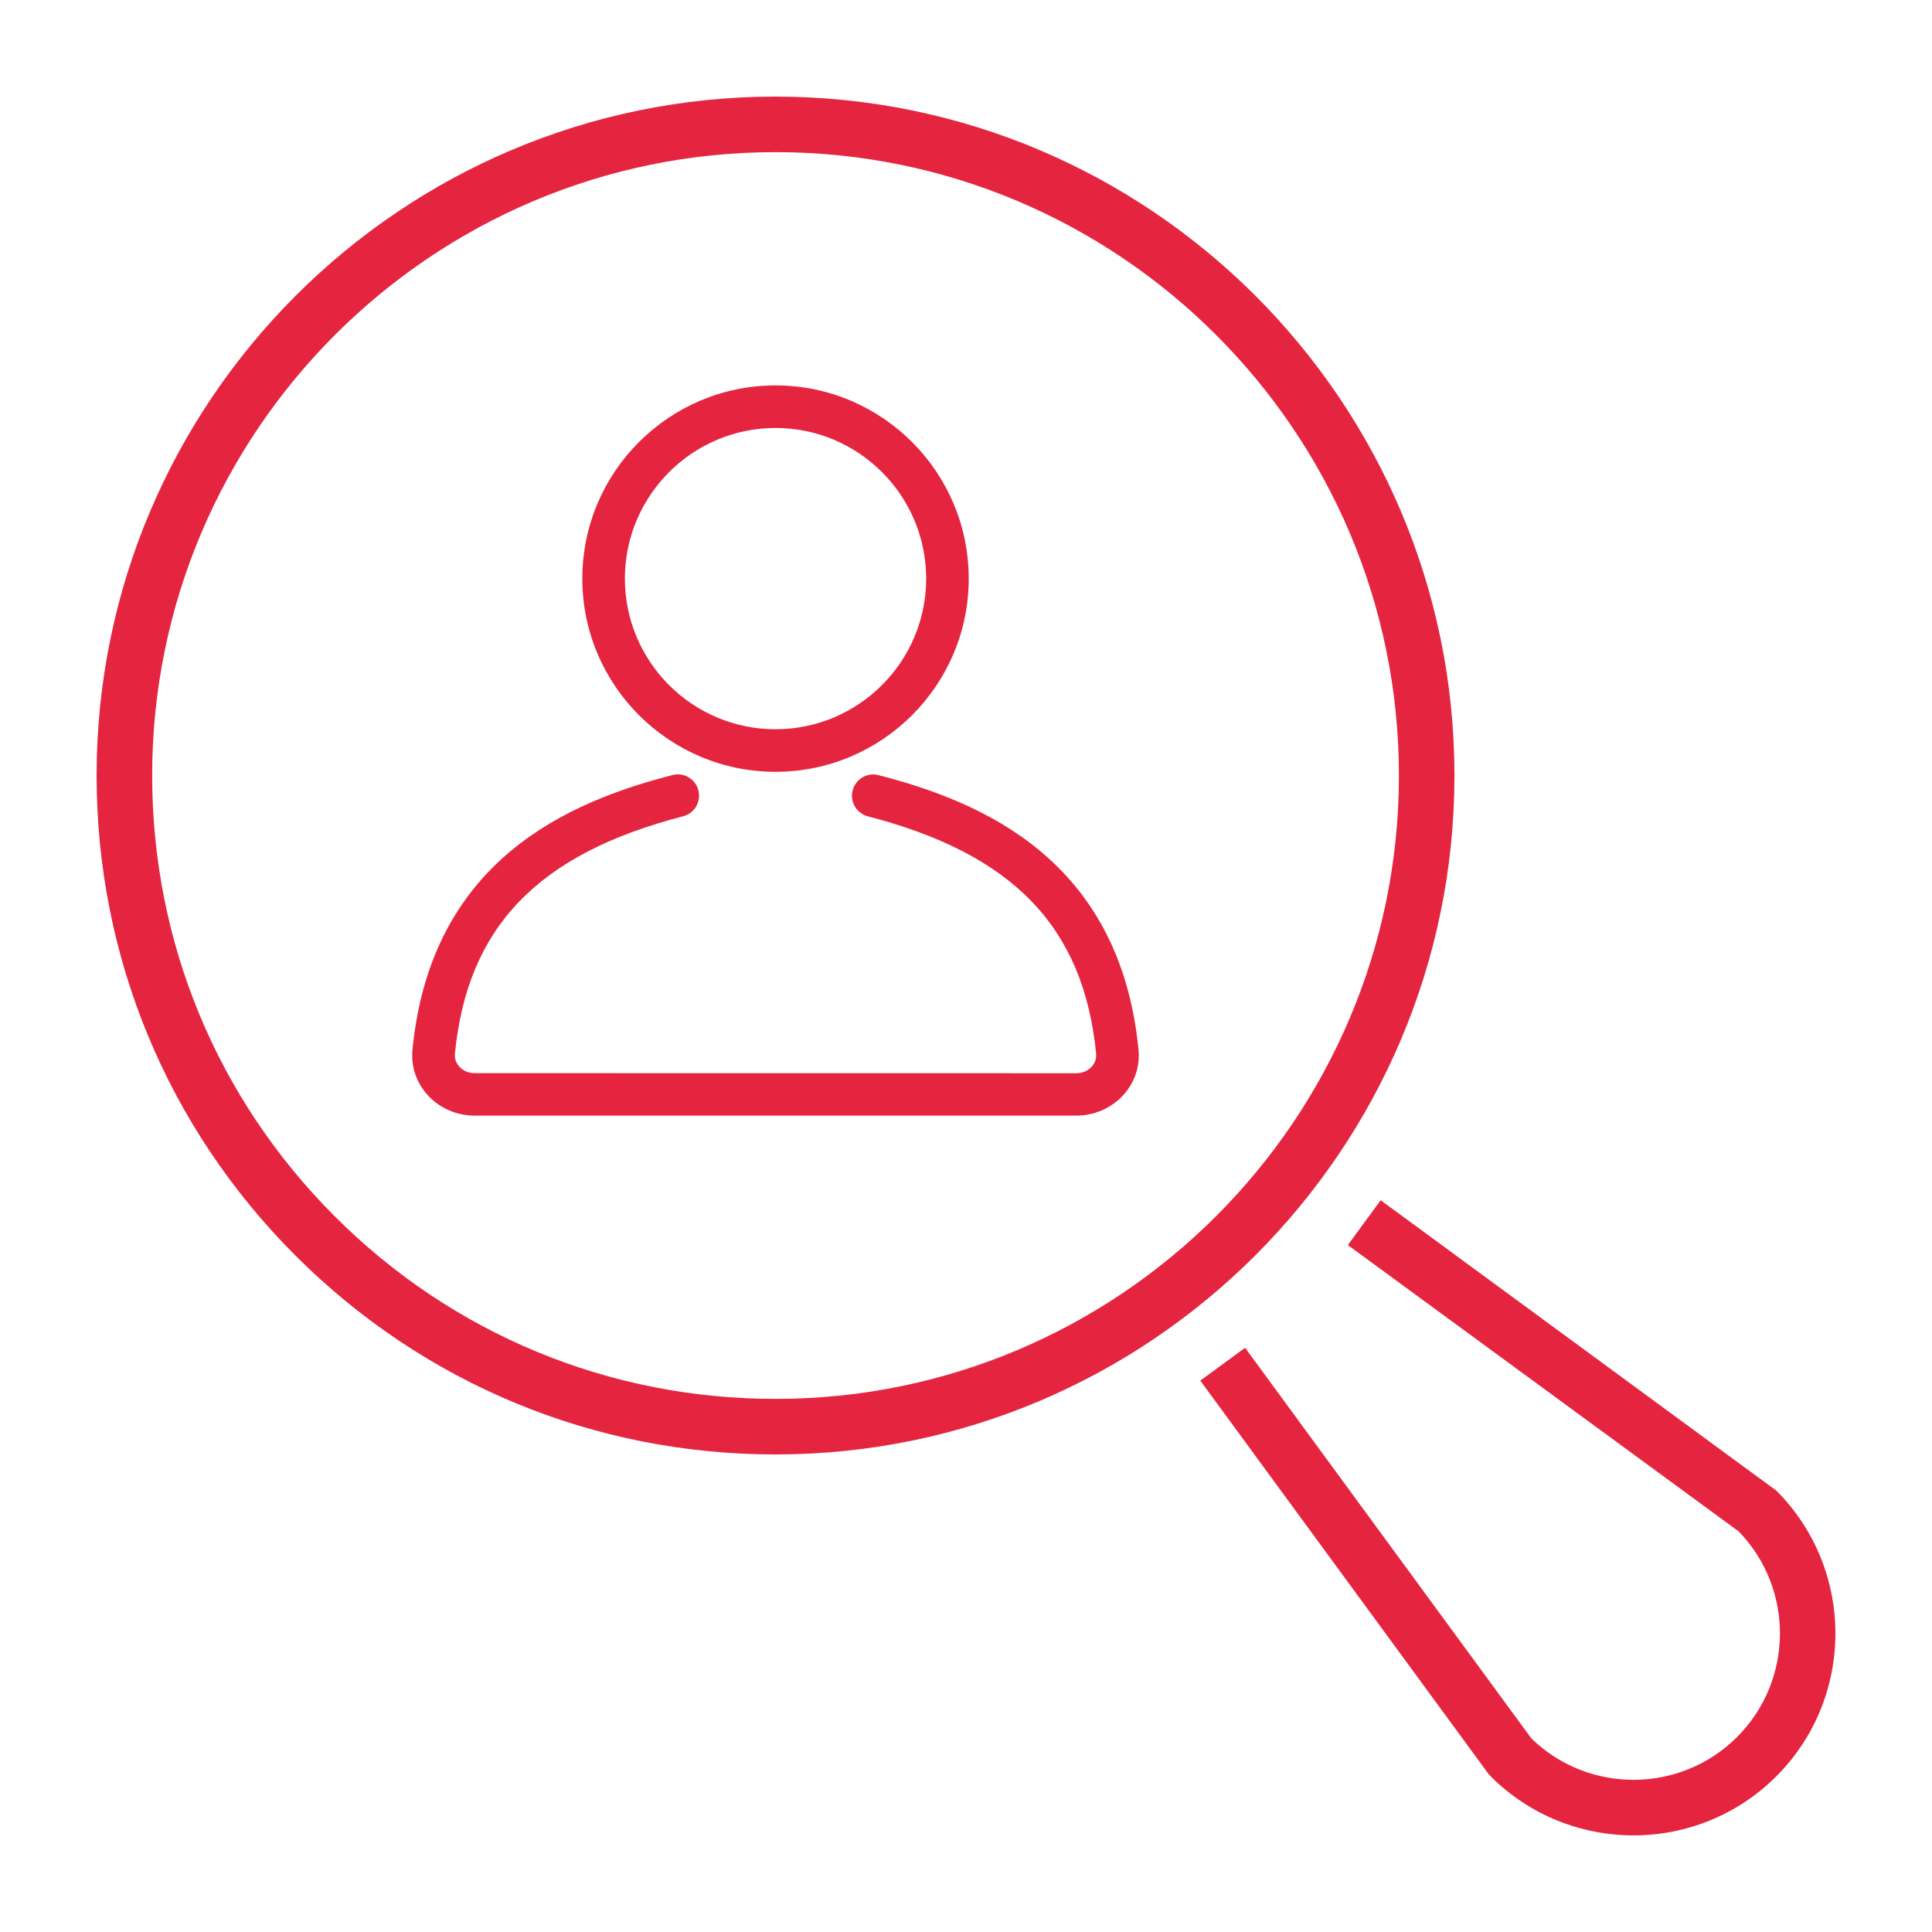 <?xml version="1.0" encoding="UTF-8"?>
<svg fill="#E52540" width="100pt" height="100pt" version="1.1" viewBox="0 0 100 100" xmlns="http://www.w3.org/2000/svg">
 <g>
  <path d="m40.141 5c-19.375 0-35.141 15.766-35.141 35.141 0 9.387 3.656 18.211 10.293 24.848s15.461 10.293 24.848 10.293c19.375 0 35.141-15.766 35.141-35.141s-15.766-35.141-35.141-35.141zm0 67.406c-8.617 0.004-16.723-3.356-22.816-9.449-6.094-6.098-9.449-14.195-9.449-22.816 0-17.789 14.473-32.266 32.266-32.266 17.789 0 32.266 14.477 32.266 32.266 0 17.793-14.473 32.266-32.266 32.266z"/>
  <path d="m79.266 89.984-14.82-20.223-2.32 1.699 14.887 20.316 0.145 0.168c2.039 2.035 4.715 3.055 7.391 3.055s5.356-1.02 7.394-3.059c4.078-4.078 4.074-10.711 0-14.785l-20.48-15.031-1.699 2.32 20.223 14.816c2.883 2.961 2.856 7.715-0.074 10.645-2.934 2.934-7.688 2.957-10.645 0.078z"/>
  <path d="m40.141 39.949c5.516 0 10-4.484 10-10 0-5.512-4.484-10-10-10s-10 4.484-10 10 4.488 10 10 10zm0-17.797c4.301 0 7.797 3.496 7.797 7.797s-3.5 7.797-7.797 7.797c-4.301 0-7.797-3.496-7.797-7.797 0-4.297 3.5-7.797 7.797-7.797z"/>
  <path d="m45.477 40.121c-0.586-0.156-1.191 0.199-1.344 0.789-0.152 0.59 0.199 1.191 0.789 1.344 7.523 1.949 11.168 5.734 11.812 12.281 0.031 0.316-0.105 0.539-0.223 0.672-0.195 0.219-0.488 0.344-0.797 0.344l-31.148-0.004c-0.309 0-0.602-0.125-0.797-0.344-0.117-0.133-0.254-0.355-0.223-0.672 0.645-6.543 4.285-10.332 11.812-12.281 0.59-0.152 0.941-0.754 0.789-1.344-0.152-0.59-0.758-0.945-1.344-0.789-5.312 1.375-12.48 4.344-13.453 14.199-0.086 0.871 0.191 1.711 0.785 2.363 0.613 0.68 1.5 1.066 2.43 1.066h31.148c0.93 0 1.816-0.391 2.43-1.066 0.594-0.652 0.871-1.492 0.785-2.363-0.973-9.852-8.141-12.82-13.453-14.195z"/>
 </g>
</svg>

